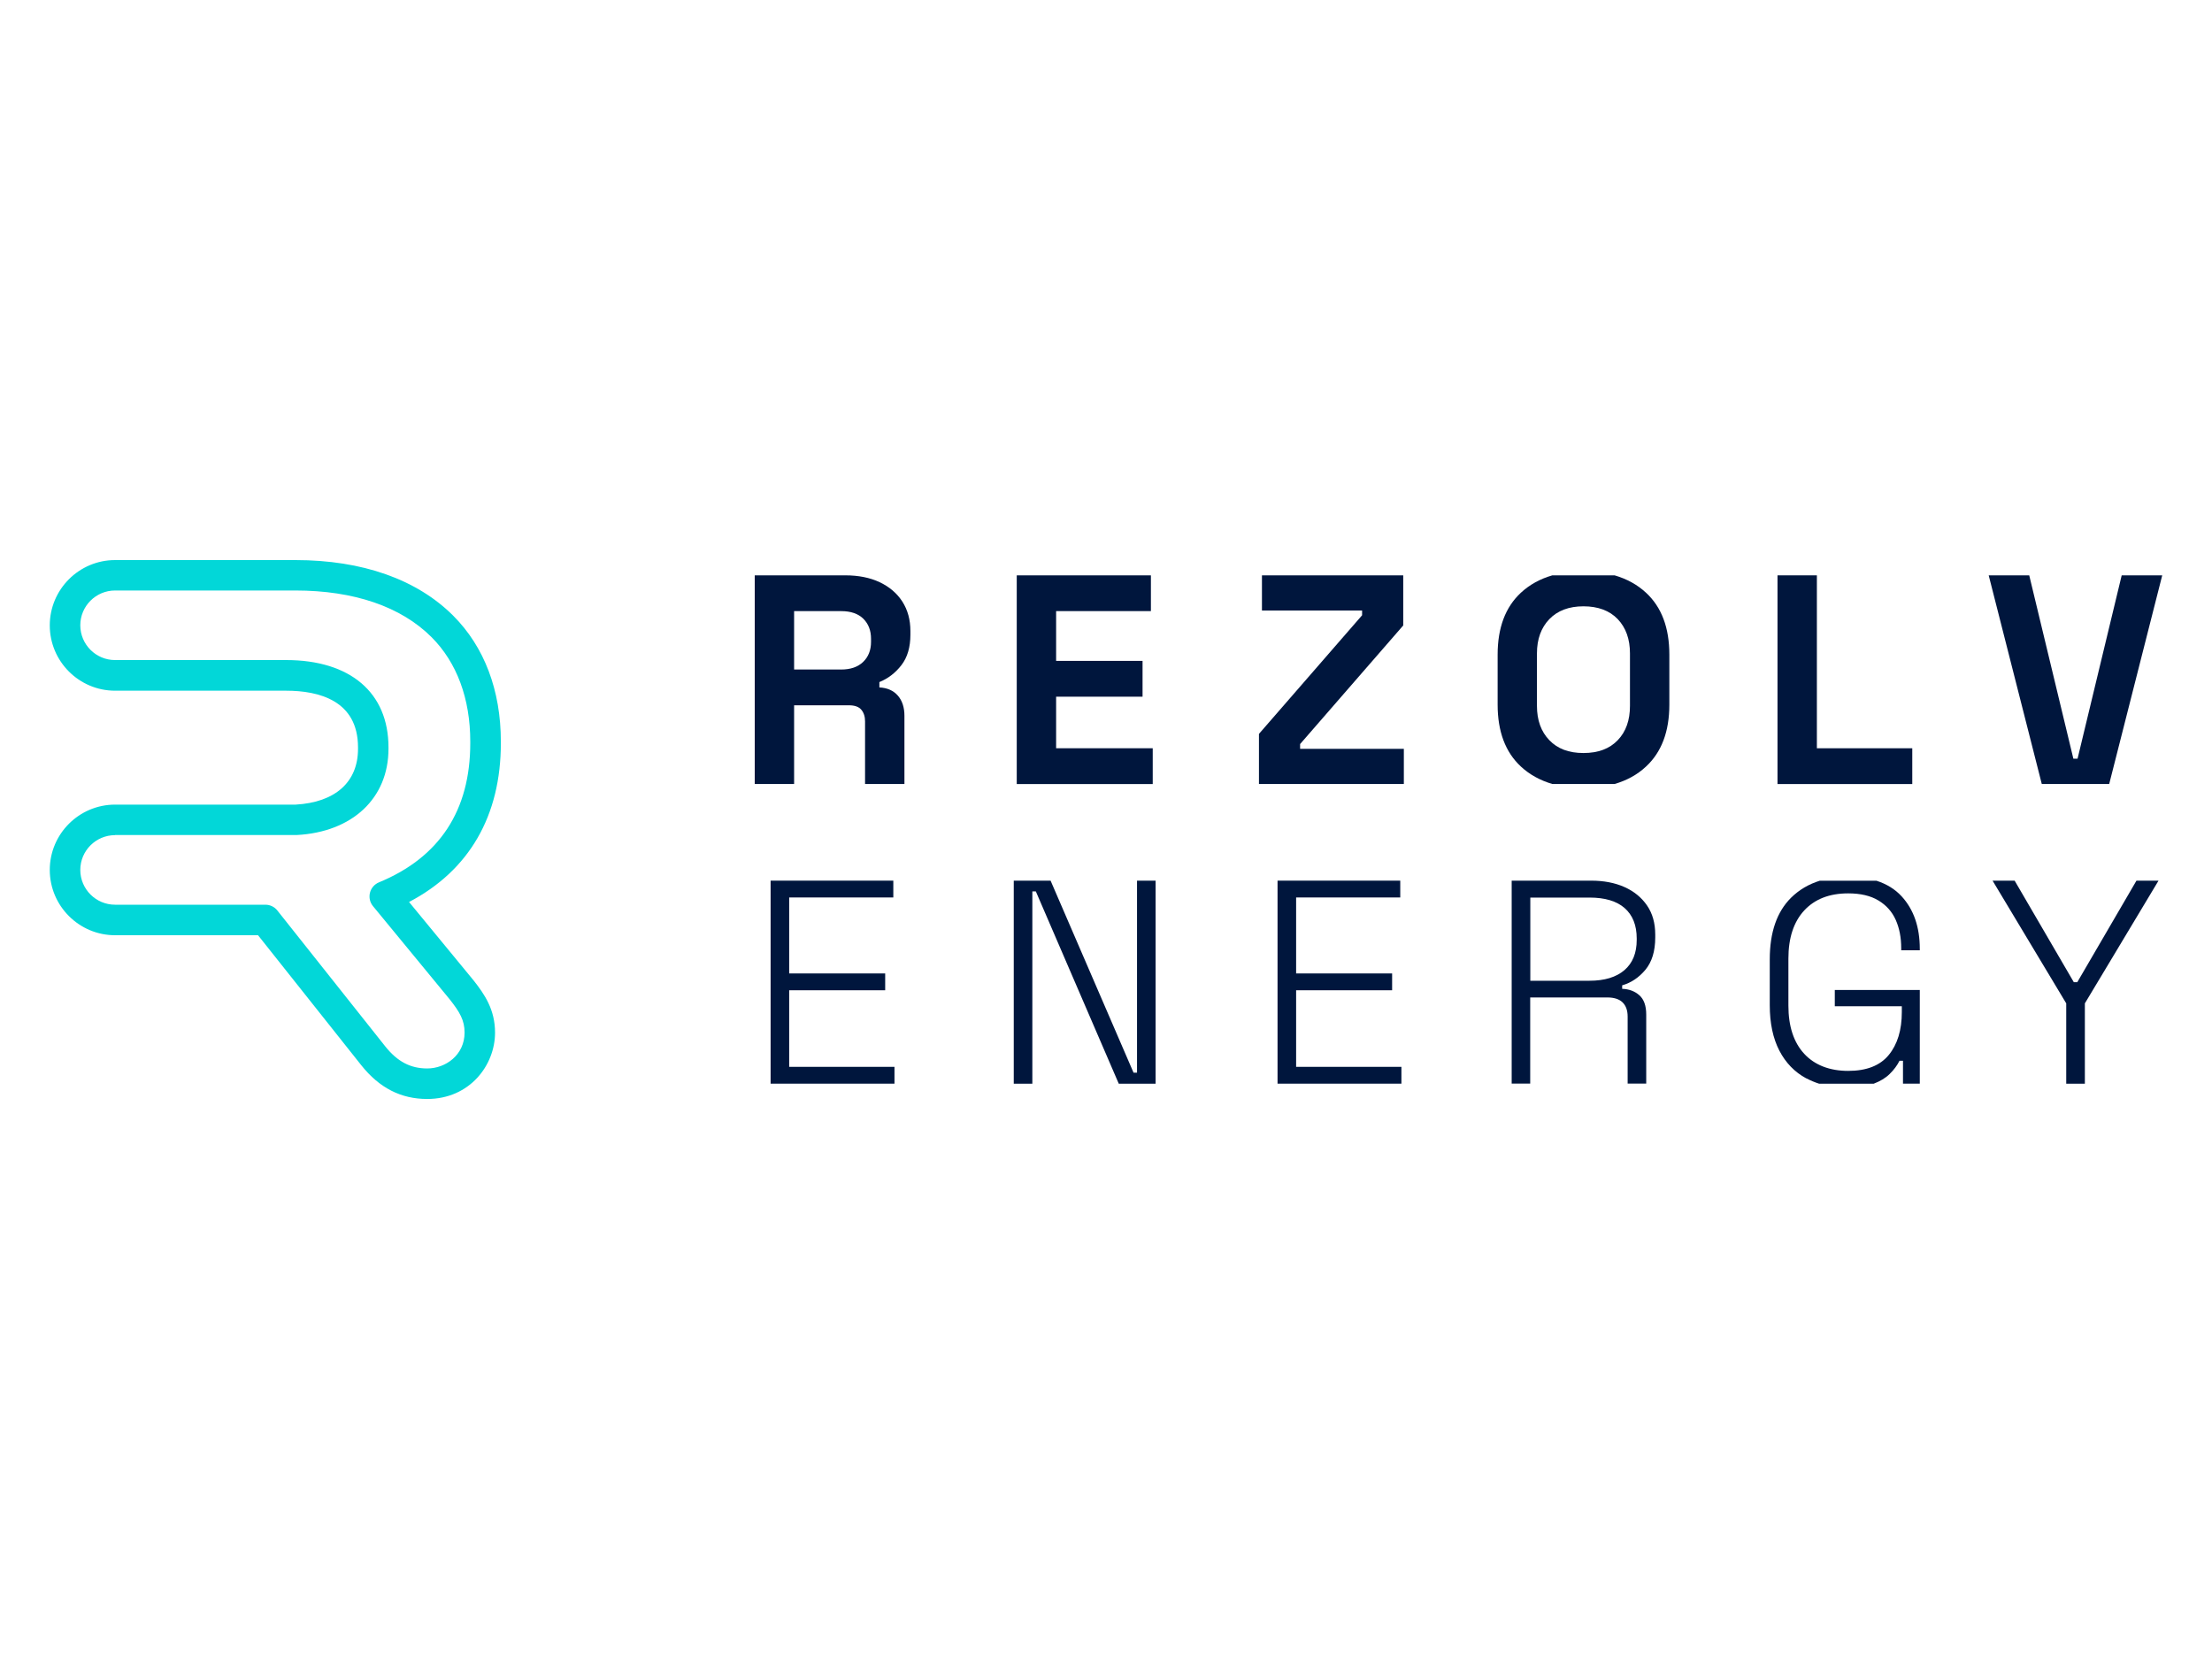 <?xml version="1.0" encoding="UTF-8"?>
<svg id="PLACE_LOGOS" data-name="PLACE LOGOS" xmlns="http://www.w3.org/2000/svg" viewBox="0 0 400 300">
  <defs>
    <style>
      .cls-1 {
        fill: #02d7d8;
      }

      .cls-1, .cls-2 {
        stroke-width: 0px;
      }

      .cls-2 {
        fill: #00163d;
      }
    </style>
  </defs>
  <path class="cls-2" d="M136.48,141.77v-37.73h16.39c2.37,0,4.44.41,6.2,1.24,1.76.83,3.13,2,4.1,3.5.97,1.51,1.46,3.29,1.46,5.34v.65c0,2.26-.54,4.1-1.62,5.5-1.08,1.4-2.41,2.43-3.99,3.07v.97c1.44.07,2.55.57,3.34,1.48.79.91,1.19,2.13,1.19,3.64v12.34h-7.12v-11.32c0-.86-.22-1.56-.67-2.1-.45-.54-1.19-.81-2.24-.81h-9.92v14.23h-7.12,0ZM143.6,121.07h8.52c1.69,0,3.01-.46,3.96-1.37.95-.91,1.43-2.13,1.43-3.64v-.54c0-1.51-.47-2.72-1.4-3.64-.93-.91-2.26-1.37-3.99-1.37h-8.52v10.57h0Z"/>
  <path class="cls-2" d="M183.86,141.77v-37.73h24.26v6.47h-17.14v9h15.63v6.47h-15.63v9.33h17.47v6.47h-24.58,0Z"/>
  <path class="cls-2" d="M227.66,141.77v-9.06l18.65-21.45v-.86h-18.11v-6.36h25.55v9.06l-18.65,21.45v.86h18.76v6.36h-26.2Z"/>
  <path class="cls-2" d="M321.43,141.77v-37.73h7.12v31.27h17.25v6.47h-24.37Z"/>
  <path class="cls-2" d="M369.22,141.77l-9.6-37.73h7.33l7.98,33.15h.76l7.98-33.15h7.33l-9.59,37.73h-12.18Z"/>
  <path class="cls-2" d="M139.35,195.97v-36.72h22.19v3.04h-18.83v13.74h17.36v3.04h-17.36v13.85h19.04v3.04h-22.4Z"/>
  <path class="cls-2" d="M183.32,195.97v-36.72h6.66l15,34.72h.63v-34.72h3.36v36.72h-6.66l-15-34.78h-.63v34.78h-3.36Z"/>
  <path class="cls-2" d="M231.02,195.97v-36.72h22.19v3.04h-18.83v13.74h17.36v3.04h-17.36v13.85h19.04v3.04h-22.4Z"/>
  <path class="cls-2" d="M273.36,195.97v-36.72h14.37c2.27,0,4.28.38,6.01,1.15s3.09,1.88,4.09,3.33c1,1.45,1.49,3.21,1.49,5.27v.52c0,2.48-.6,4.43-1.78,5.85-1.19,1.42-2.59,2.35-4.2,2.81v.63c1.22.04,2.26.42,3.09,1.15.84.73,1.26,1.9,1.26,3.51v12.48h-3.36v-12.12c0-1.12-.31-1.98-.92-2.57-.61-.59-1.53-.89-2.75-.89h-13.95v15.58h-3.36ZM276.72,177.35h10.7c2.73,0,4.83-.64,6.32-1.91,1.49-1.28,2.23-3.1,2.23-5.48v-.26c0-2.38-.73-4.2-2.17-5.48-1.45-1.28-3.58-1.91-6.37-1.91h-10.7v15.05h0Z"/>
  <path class="cls-2" d="M373.64,195.97v-14.53l-13.32-22.19h3.99l10.7,18.36h.63l10.7-18.36h3.99l-13.32,22.19v14.53h-3.36,0Z"/>
  <path class="cls-2" d="M280.71,141.77h11.26c2.2-.64,4.11-1.68,5.69-3.16,2.8-2.6,4.21-6.33,4.21-11.18v-9.06c0-4.85-1.4-8.58-4.21-11.18-1.58-1.47-3.49-2.51-5.69-3.15h-11.26c-2.21.64-4.11,1.68-5.69,3.15-2.8,2.6-4.2,6.33-4.2,11.18v9.06c0,4.85,1.4,8.58,4.2,11.18,1.58,1.47,3.49,2.51,5.69,3.16h0ZM277.93,118.16c0-2.59.75-4.65,2.24-6.2,1.49-1.54,3.55-2.32,6.17-2.32s4.72.77,6.2,2.32c1.47,1.55,2.21,3.61,2.21,6.2v9.49c0,2.59-.73,4.66-2.21,6.2-1.48,1.55-3.54,2.32-6.2,2.32s-4.68-.77-6.17-2.32c-1.49-1.54-2.24-3.61-2.24-6.2v-9.49Z"/>
  <path class="cls-2" d="M326.66,195c.73.39,1.5.71,2.3.97h9.86c1.18-.45,2.15-1.03,2.89-1.76.77-.75,1.36-1.55,1.78-2.39h.63v4.14h3.04v-16.94h-15.37v2.94h12.12v1.05c0,3.25-.79,5.84-2.36,7.76-1.57,1.92-4.02,2.88-7.34,2.88s-6.04-1.03-7.95-3.09c-1.9-2.06-2.86-4.97-2.86-8.71v-8.5c0-3.74.95-6.64,2.86-8.71,1.91-2.06,4.56-3.09,7.95-3.09,2.24,0,4.06.43,5.48,1.29,1.42.86,2.46,2.03,3.12,3.51.66,1.49.99,3.19.99,5.12v.37h3.36v-.26c0-3.95-1.1-7.11-3.28-9.49-1.2-1.31-2.73-2.24-4.57-2.83h-10.23c-2,.62-3.74,1.64-5.19,3.07-2.57,2.54-3.86,6.25-3.86,11.15v8.29c0,3.25.58,5.99,1.73,8.21,1.15,2.22,2.78,3.9,4.88,5.03h0Z"/>
  <path class="cls-1" d="M77.26,198.73c-4.75,0-8.65-1.99-11.92-6.09l-18.68-23.52h-25.85c-6.51,0-11.81-5.3-11.81-11.81s5.3-11.81,11.81-11.81h32.65c7.17-.41,11.28-4.08,11.28-10.08v-.26c0-8.48-7.07-10.26-13-10.26h-30.93c-6.51,0-11.81-5.3-11.81-11.81s5.3-11.81,11.81-11.81h32.62c12.08,0,21.94,3.48,28.52,10.05,5.64,5.64,8.62,13.52,8.62,22.79v.26c0,13.15-5.72,23.02-16.6,28.73l11.67,14.18c1.98,2.51,3.88,5.27,3.88,9.44,0,5.9-4.59,12-12.27,12h0ZM20.81,151.02c-3.47,0-6.29,2.82-6.29,6.29s2.82,6.29,6.29,6.29h27.18c.84,0,1.64.38,2.16,1.04l19.5,24.56c2.21,2.77,4.56,4.01,7.61,4.01,3.32,0,6.75-2.43,6.75-6.49,0-2.21-.86-3.69-2.66-5.97l-13.9-16.89c-.56-.67-.76-1.58-.55-2.42.21-.85.82-1.55,1.62-1.88,10.96-4.52,16.52-12.99,16.52-25.19v-.26c0-7.77-2.42-14.3-7-18.89-5.52-5.52-14.03-8.44-24.62-8.44H20.81c-3.47,0-6.29,2.82-6.29,6.29s2.82,6.29,6.29,6.29h30.93c11.6,0,18.51,5.9,18.51,15.78v.26c0,8.94-6.52,15.07-16.61,15.6-.08,0-.16,0-.26,0H20.8h0Z"/>
</svg>